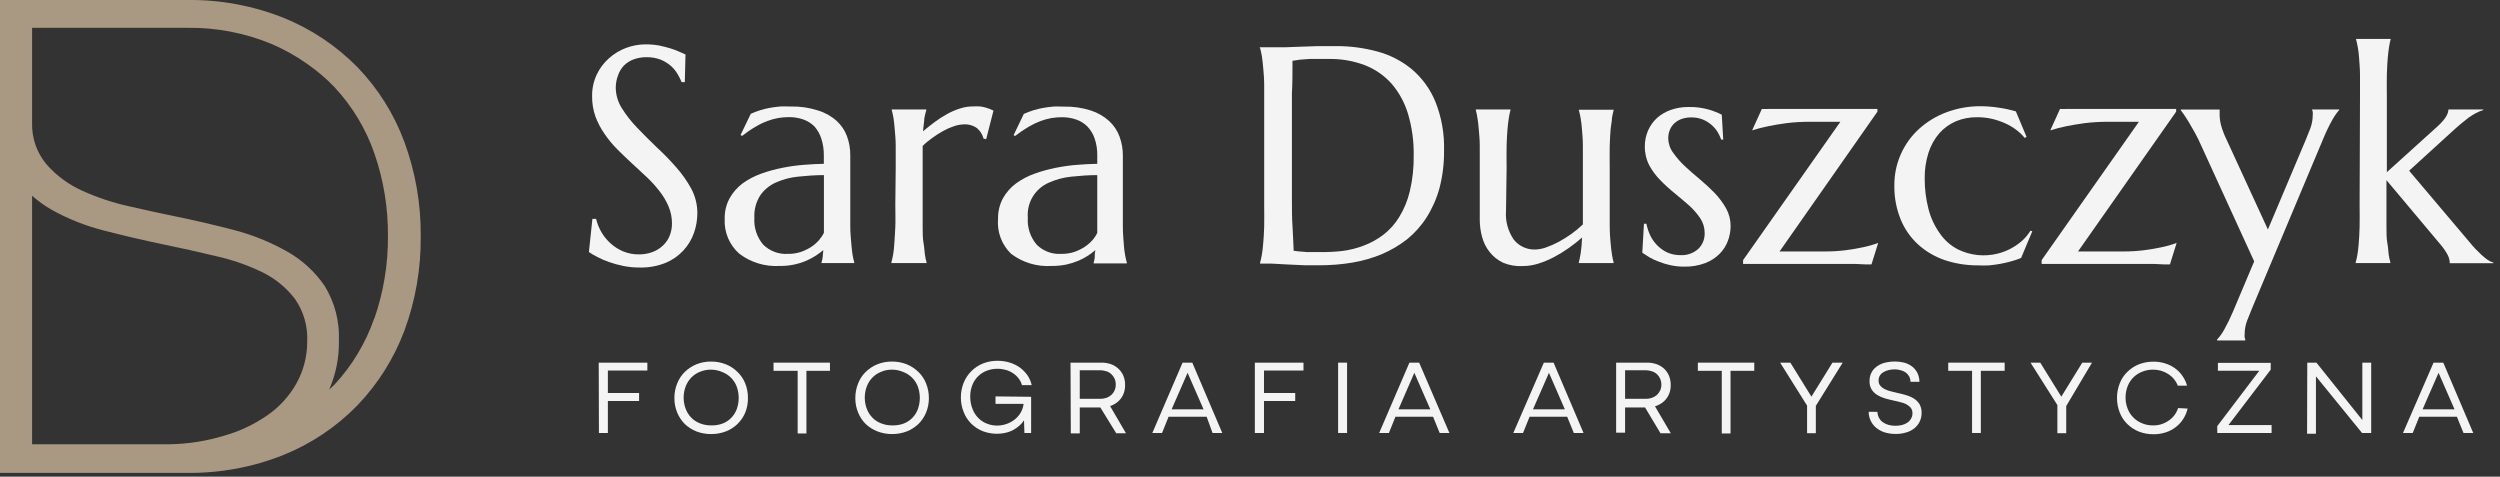 <?xml version="1.0" encoding="UTF-8"?> <svg xmlns="http://www.w3.org/2000/svg" width="257" height="49" viewBox="0 0 257 49" fill="none"><rect x="0" y="0" width="257" height="49" fill="#333333" stroke="none"/><g clip-path="url(#clip0_6559_872)"><path d="M61.549 37.28H66.549V38.09H62.349L62.489 37.96V44.51H61.569L61.549 37.28ZM65.699 40.4V41.22H62.299V40.4H65.699Z" fill="#F4F4F4"></path><path d="M71.588 44.35C71.147 44.174 70.744 43.916 70.398 43.59C70.065 43.255 69.8 42.857 69.618 42.42C69.422 41.945 69.323 41.434 69.328 40.92C69.325 40.403 69.423 39.889 69.618 39.41C69.795 38.967 70.06 38.566 70.398 38.23C70.743 37.898 71.147 37.634 71.588 37.45C72.068 37.258 72.581 37.162 73.098 37.17C73.618 37.164 74.135 37.259 74.618 37.45C75.063 37.629 75.467 37.894 75.808 38.23C76.156 38.562 76.429 38.964 76.608 39.41C76.8 39.89 76.895 40.403 76.888 40.92C76.897 41.434 76.802 41.944 76.608 42.42C76.424 42.86 76.151 43.258 75.808 43.59C75.466 43.92 75.062 44.178 74.618 44.35C74.133 44.534 73.617 44.626 73.098 44.62C72.582 44.626 72.07 44.534 71.588 44.35ZM74.258 43.55C74.597 43.424 74.904 43.226 75.158 42.97C75.414 42.711 75.611 42.401 75.738 42.06C76.005 41.313 76.005 40.497 75.738 39.75C75.612 39.41 75.414 39.1 75.159 38.841C74.904 38.583 74.597 38.381 74.258 38.25C73.893 38.088 73.498 38.003 73.098 38C72.707 37.995 72.319 38.07 71.958 38.22C71.624 38.353 71.321 38.554 71.068 38.81C70.815 39.071 70.618 39.381 70.488 39.72C70.208 40.465 70.208 41.286 70.488 42.03C70.615 42.371 70.813 42.681 71.068 42.94C71.319 43.196 71.623 43.394 71.958 43.52C72.321 43.664 72.708 43.735 73.098 43.73C73.493 43.744 73.887 43.683 74.258 43.55Z" fill="#F4F4F4"></path><path d="M79.519 37.28H85.32V38.12H79.519V37.28ZM81.999 38H82.9V44.56H81.999V38Z" fill="#F4F4F4"></path><path d="M90.208 44.35C89.759 44.178 89.348 43.92 88.998 43.59C88.661 43.257 88.396 42.859 88.218 42.42C88.021 41.945 87.923 41.434 87.928 40.92C87.924 40.403 88.023 39.889 88.218 39.41C88.39 38.965 88.656 38.563 88.998 38.23C89.341 37.896 89.745 37.631 90.188 37.45C90.668 37.258 91.181 37.162 91.698 37.17C92.218 37.164 92.734 37.259 93.218 37.45C93.66 37.634 94.063 37.898 94.408 38.23C94.752 38.563 95.022 38.965 95.198 39.41C95.393 39.889 95.491 40.403 95.488 40.92C95.493 41.434 95.395 41.945 95.198 42.42C95.017 42.86 94.748 43.258 94.408 43.59C94.062 43.916 93.659 44.174 93.218 44.35C92.733 44.534 92.217 44.626 91.698 44.62C91.189 44.623 90.683 44.532 90.208 44.35ZM92.878 43.55C93.216 43.424 93.523 43.226 93.778 42.97C94.033 42.711 94.231 42.401 94.358 42.06C94.624 41.313 94.624 40.497 94.358 39.75C94.231 39.41 94.034 39.1 93.779 38.841C93.524 38.583 93.217 38.381 92.878 38.25C92.513 38.088 92.118 38.003 91.718 38C91.327 37.993 90.938 38.068 90.578 38.22C90.243 38.351 89.939 38.552 89.688 38.81C89.435 39.071 89.238 39.381 89.108 39.72C88.828 40.465 88.828 41.286 89.108 42.03C89.235 42.371 89.433 42.681 89.688 42.94C89.937 43.198 90.241 43.397 90.578 43.52C90.941 43.664 91.328 43.735 91.718 43.73C92.112 43.744 92.506 43.683 92.878 43.55Z" fill="#F4F4F4"></path><path d="M106 40.79C105.989 41.126 105.949 41.461 105.88 41.79C105.802 42.109 105.694 42.421 105.56 42.72C105.426 42.997 105.258 43.256 105.06 43.49C104.854 43.718 104.619 43.916 104.36 44.08C104.096 44.253 103.805 44.381 103.5 44.46C102.668 44.675 101.79 44.622 100.99 44.31C100.552 44.129 100.155 43.864 99.82 43.53C99.486 43.191 99.227 42.785 99.059 42.34C98.869 41.867 98.774 41.36 98.779 40.85C98.777 40.34 98.872 39.834 99.059 39.36C99.24 38.909 99.51 38.499 99.854 38.155C100.198 37.811 100.608 37.541 101.06 37.36C101.534 37.176 102.04 37.084 102.55 37.09C102.97 37.088 103.387 37.149 103.79 37.27C104.165 37.383 104.519 37.555 104.84 37.78C105.144 38.006 105.411 38.28 105.63 38.59C105.833 38.894 105.978 39.233 106.06 39.59H105.06C104.989 39.34 104.87 39.105 104.71 38.9C104.552 38.691 104.359 38.512 104.14 38.37C103.917 38.217 103.67 38.102 103.41 38.03C103.127 37.95 102.834 37.909 102.54 37.91C102.153 37.907 101.769 37.978 101.41 38.12C101.077 38.252 100.775 38.451 100.523 38.706C100.272 38.961 100.076 39.265 99.95 39.6C99.806 39.966 99.735 40.357 99.74 40.75C99.73 41.213 99.819 41.673 99.999 42.1C100.135 42.438 100.339 42.745 100.6 43C100.849 43.248 101.149 43.439 101.48 43.56C101.799 43.683 102.137 43.748 102.48 43.75C102.82 43.752 103.159 43.694 103.48 43.58C103.788 43.474 104.076 43.315 104.33 43.11C104.58 42.907 104.79 42.66 104.95 42.38C105.119 42.072 105.218 41.731 105.24 41.38L105.34 41.52H102.34V40.75L106 40.79ZM105.19 40.79H106V44.51H105.31L105.19 40.79Z" fill="#F4F4F4"></path><path d="M110.049 37.28H113.189C113.528 37.273 113.866 37.324 114.189 37.43C114.473 37.531 114.735 37.688 114.959 37.89C115.181 38.094 115.358 38.343 115.479 38.62C115.61 38.937 115.671 39.278 115.659 39.62C115.662 39.933 115.601 40.242 115.479 40.53C115.363 40.804 115.189 41.05 114.969 41.25C114.742 41.456 114.477 41.616 114.189 41.72C113.868 41.836 113.53 41.894 113.189 41.89H110.819V41H113.089C113.306 41.004 113.523 40.97 113.729 40.9C113.918 40.837 114.091 40.734 114.239 40.6C114.386 40.471 114.502 40.31 114.579 40.13C114.662 39.945 114.703 39.743 114.699 39.54C114.704 39.32 114.66 39.101 114.569 38.9C114.484 38.725 114.365 38.568 114.219 38.44C114.073 38.309 113.898 38.213 113.709 38.16C113.508 38.096 113.299 38.062 113.089 38.06H110.849L110.999 38V44.55H110.079L110.049 37.28ZM112.999 41.7L113.999 41.54L115.749 44.54H114.749L112.999 41.7Z" fill="#F4F4F4"></path><path d="M121.569 37.28H122.569L125.649 44.51H124.649L123.999 42.72L124.179 42.84H119.999L120.179 42.72L119.459 44.51H118.459L121.569 37.28ZM120.319 42.08H123.849L123.779 42.2L122.029 38.2H122.139L120.389 42.2L120.319 42.08Z" fill="#F4F4F4"></path><path d="M128.998 37.28H133.998V38.09H129.798L129.938 37.96V44.51H128.998V37.28ZM133.148 40.4V41.22H129.748V40.4H133.148Z" fill="#F4F4F4"></path><path d="M137.559 37.28H138.479V44.51H137.559V37.28Z" fill="#F4F4F4"></path><path d="M144.889 37.28H145.889L148.999 44.51H147.999L147.269 42.72L147.439 42.84H143.319L143.499 42.72L142.779 44.51H141.779L144.889 37.28ZM143.629 42.08H147.169L147.089 42.2L145.339 38.2H145.449L143.709 42.2L143.629 42.08Z" fill="#F4F4F4"></path><path d="M158.708 37.28H159.708L162.788 44.51H161.788L161.058 42.72L161.238 42.84H157.118L157.288 42.72L156.568 44.51H155.568L158.708 37.28ZM157.448 42.08H160.998L160.918 42.2L159.178 38.2H159.288L157.538 42.2L157.448 42.08Z" fill="#F4F4F4"></path><path d="M166.139 37.28H169.279C169.618 37.273 169.956 37.324 170.279 37.43C170.566 37.531 170.831 37.687 171.059 37.89C171.278 38.095 171.452 38.344 171.569 38.62C171.699 38.937 171.761 39.278 171.749 39.62C171.752 39.933 171.691 40.242 171.569 40.53C171.453 40.804 171.279 41.05 171.059 41.25C170.832 41.456 170.567 41.616 170.279 41.72C169.958 41.836 169.62 41.894 169.279 41.89H166.899V41H169.169C169.386 41.004 169.603 40.971 169.809 40.9C170 40.834 170.176 40.733 170.329 40.6C170.473 40.468 170.588 40.308 170.669 40.13C170.752 39.945 170.793 39.743 170.789 39.54C170.791 39.319 170.743 39.1 170.649 38.9C170.568 38.725 170.452 38.569 170.309 38.44C170.158 38.31 169.98 38.215 169.789 38.16C169.588 38.095 169.379 38.062 169.169 38.06H166.929L167.059 37.93V44.48H166.139V37.28ZM168.999 41.7L169.999 41.54L171.759 44.54H170.699L168.999 41.7Z" fill="#F4F4F4"></path><path d="M174.539 37.28H180.339V38.12H174.539V37.28ZM176.999 38H177.899V44.56H176.999V38Z" fill="#F4F4F4"></path><path d="M182.998 37.28H184.048L186.278 40.88H186.148L188.378 37.28H189.428L186.228 42.43L182.998 37.28ZM185.768 41.53H186.668V44.53H185.768V41.53Z" fill="#F4F4F4"></path><path d="M193 42.34C193.004 42.553 193.059 42.762 193.16 42.95C193.253 43.128 193.387 43.282 193.55 43.4C193.729 43.527 193.928 43.622 194.14 43.68C194.378 43.743 194.623 43.773 194.87 43.77C195.092 43.769 195.314 43.742 195.53 43.69C195.73 43.642 195.92 43.557 196.09 43.44C196.243 43.334 196.37 43.193 196.46 43.03C196.558 42.864 196.607 42.673 196.6 42.48C196.608 42.275 196.544 42.073 196.42 41.91C196.284 41.758 196.121 41.632 195.94 41.54C195.738 41.446 195.527 41.376 195.31 41.33L194.68 41.18C194.38 41.12 194.08 41.04 193.79 40.96C193.51 40.876 193.241 40.758 192.99 40.61C192.757 40.469 192.559 40.278 192.41 40.05C192.249 39.782 192.172 39.472 192.19 39.16C192.184 38.869 192.249 38.58 192.38 38.32C192.501 38.075 192.679 37.862 192.9 37.7C193.144 37.514 193.423 37.378 193.72 37.3C194.411 37.12 195.138 37.12 195.83 37.3C196.117 37.389 196.385 37.531 196.62 37.72C196.834 37.902 197.008 38.127 197.13 38.38C197.251 38.654 197.316 38.95 197.32 39.25H196.4C196.399 39.062 196.355 38.877 196.27 38.71C196.184 38.55 196.065 38.41 195.92 38.3C195.761 38.185 195.581 38.103 195.39 38.06C195.185 37.999 194.973 37.969 194.76 37.97C194.544 37.97 194.329 37.997 194.12 38.05C193.937 38.098 193.762 38.172 193.6 38.27C193.448 38.355 193.323 38.48 193.238 38.632C193.153 38.784 193.112 38.956 193.12 39.13C193.111 39.333 193.183 39.53 193.32 39.68C193.457 39.83 193.624 39.949 193.81 40.03C194.005 40.122 194.209 40.193 194.42 40.24L195 40.38C195.29 40.44 195.6 40.52 195.9 40.61C196.192 40.685 196.472 40.803 196.73 40.96C196.968 41.105 197.17 41.304 197.32 41.54C197.478 41.816 197.554 42.132 197.54 42.45C197.544 42.769 197.472 43.084 197.33 43.37C197.196 43.636 197.005 43.868 196.77 44.05C196.514 44.247 196.222 44.39 195.91 44.47C195.585 44.565 195.248 44.612 194.91 44.61C194.528 44.614 194.147 44.564 193.78 44.46C193.461 44.362 193.162 44.206 192.9 44C192.649 43.8 192.447 43.546 192.309 43.257C192.17 42.967 192.099 42.651 192.1 42.33L193 42.34Z" fill="#F4F4F4"></path><path d="M200.279 37.28H206.079V38.12H200.279V37.28ZM202.729 37.95H203.629V44.51H202.729V37.95Z" fill="#F4F4F4"></path><path d="M208.738 37.28H209.738L211.968 40.88H211.838L214.058 37.28H215.058L211.998 42.43L208.738 37.28ZM211.498 41.53H212.408V44.53H211.498V41.53Z" fill="#F4F4F4"></path><path d="M224.889 42C224.796 42.391 224.637 42.763 224.419 43.1C223.989 43.751 223.345 44.232 222.599 44.46C222.207 44.582 221.799 44.642 221.389 44.64C220.873 44.646 220.361 44.554 219.879 44.37C219.435 44.191 219.03 43.926 218.689 43.59C218.346 43.258 218.08 42.855 217.909 42.41C217.533 41.445 217.533 40.375 217.909 39.41C218.08 38.965 218.346 38.562 218.689 38.23C219.03 37.894 219.435 37.629 219.879 37.45C220.364 37.265 220.88 37.173 221.399 37.18C221.803 37.177 222.204 37.238 222.589 37.36C222.947 37.471 223.285 37.64 223.589 37.86C223.892 38.074 224.153 38.341 224.359 38.65C224.573 38.953 224.732 39.292 224.829 39.65H223.879C223.685 39.149 223.335 38.724 222.879 38.44C222.413 38.144 221.871 37.991 221.319 38C220.934 37.995 220.553 38.069 220.199 38.22C219.862 38.351 219.556 38.552 219.301 38.808C219.046 39.065 218.848 39.372 218.719 39.71C218.576 40.076 218.504 40.467 218.509 40.86C218.505 41.253 218.576 41.644 218.719 42.01C218.849 42.347 219.046 42.653 219.299 42.91C219.552 43.172 219.859 43.377 220.199 43.51C220.553 43.661 220.934 43.736 221.319 43.73C221.885 43.746 222.442 43.581 222.909 43.26C223.383 42.951 223.736 42.489 223.909 41.95L224.889 42Z" fill="#F4F4F4"></path><path d="M227.93 43.81L232.34 38V38.11H228V37.3H233.43V38L229 43.81V43.7H233.52V44.51H227.94L227.93 43.81Z" fill="#F4F4F4"></path><path d="M237.188 37.28H238.128L242.928 43.28H242.848V37.28H243.758V44.51H242.818L237.998 38.59H238.078V44.59H237.168L237.188 37.28Z" fill="#F4F4F4"></path><path d="M250.169 37.28H251.169L254.249 44.51H253.249L252.519 42.72L252.699 42.84H248.579L248.749 42.72L248.029 44.51H247.029L250.169 37.28ZM248.909 42.08H252.449L252.379 42.2L250.629 38.2H250.739L248.989 42.2L248.909 42.08Z" fill="#F4F4F4"></path><path d="M70.399 8.44H70.069C69.958 8.163 69.824 7.895 69.669 7.64C69.491 7.327 69.265 7.043 68.999 6.8C68.683 6.526 68.325 6.303 67.939 6.14C67.467 5.958 66.965 5.87 66.459 5.88C66.002 5.874 65.548 5.952 65.119 6.11C64.742 6.25 64.4 6.472 64.119 6.76C63.853 7.048 63.652 7.389 63.529 7.76C63.38 8.157 63.303 8.576 63.299 9C63.304 9.755 63.522 10.494 63.929 11.13C64.381 11.85 64.907 12.52 65.499 13.13C66.119 13.79 66.799 14.45 67.499 15.13C68.203 15.777 68.87 16.461 69.499 17.18C70.105 17.862 70.632 18.61 71.069 19.41C71.479 20.183 71.692 21.045 71.689 21.92C71.685 22.601 71.571 23.276 71.349 23.92C71.111 24.605 70.733 25.233 70.239 25.763C69.745 26.293 69.145 26.715 68.479 27C67.617 27.355 66.691 27.525 65.759 27.5C65.195 27.504 64.632 27.451 64.079 27.34C63.584 27.24 63.096 27.107 62.619 26.94C62.204 26.796 61.799 26.622 61.409 26.42C61.108 26.269 60.818 26.099 60.539 25.91L60.899 22.5H61.279C61.396 22.989 61.585 23.457 61.839 23.89C62.094 24.321 62.414 24.709 62.789 25.04C63.17 25.382 63.606 25.656 64.079 25.85C64.584 26.055 65.124 26.157 65.669 26.15C66.15 26.157 66.628 26.076 67.079 25.91C67.478 25.763 67.842 25.535 68.149 25.24C68.448 24.96 68.684 24.619 68.839 24.24C68.997 23.846 69.078 23.425 69.079 23C69.085 22.381 68.963 21.768 68.719 21.2C68.479 20.641 68.166 20.117 67.789 19.64C67.39 19.127 66.952 18.645 66.479 18.2C65.989 17.74 65.479 17.27 64.969 16.8C64.459 16.33 63.969 15.86 63.469 15.36C62.984 14.876 62.545 14.347 62.159 13.78C61.772 13.229 61.456 12.631 61.219 12C60.976 11.32 60.857 10.602 60.869 9.88C60.857 9.121 61.017 8.368 61.339 7.68C61.638 7.041 62.063 6.469 62.589 6C63.104 5.537 63.701 5.174 64.349 4.93C64.988 4.688 65.666 4.563 66.349 4.56C66.825 4.556 67.3 4.597 67.769 4.68C68.196 4.773 68.586 4.873 68.939 4.98C69.246 5.076 69.546 5.189 69.839 5.32L70.469 5.6L70.399 8.44Z" fill="#F4F4F4"></path><path d="M74.499 22.5C74.478 21.765 74.65 21.038 74.999 20.39C75.33 19.793 75.783 19.271 76.329 18.86C76.912 18.44 77.552 18.103 78.229 17.86C78.948 17.599 79.687 17.396 80.439 17.25C81.181 17.099 81.933 16.996 82.689 16.94C83.429 16.88 84.109 16.85 84.689 16.84V16C84.7 15.403 84.612 14.808 84.429 14.24C84.281 13.784 84.043 13.362 83.729 13C83.403 12.679 83.01 12.433 82.579 12.28C82.103 12.116 81.602 12.034 81.099 12.04C80.734 12.04 80.369 12.07 80.009 12.13C79.627 12.199 79.252 12.302 78.889 12.44C78.464 12.598 78.056 12.795 77.669 13.03C77.186 13.309 76.725 13.623 76.289 13.97L76.129 13.88L77.179 11.7C77.504 11.553 77.838 11.427 78.179 11.32C78.507 11.22 78.841 11.14 79.179 11.08C79.519 11.02 79.859 10.98 80.179 10.95C80.499 10.92 80.909 10.95 81.299 10.95C82.238 10.928 83.174 11.063 84.069 11.35C84.783 11.56 85.442 11.925 85.999 12.42C86.478 12.853 86.845 13.395 87.069 14C87.304 14.64 87.419 15.318 87.409 16V21C87.409 21.88 87.409 22.64 87.409 23.29C87.409 23.94 87.469 24.51 87.509 24.98C87.549 25.45 87.589 25.85 87.639 26.17C87.689 26.49 87.759 26.76 87.819 26.97V27.04H84.449V27C84.502 26.82 84.543 26.636 84.569 26.45C84.569 26.24 84.619 26 84.639 25.71C84.419 25.89 84.169 26.08 83.869 26.28C83.551 26.485 83.216 26.662 82.869 26.81C81.996 27.179 81.056 27.359 80.109 27.34C78.633 27.421 77.176 26.974 75.999 26.08C75.495 25.635 75.098 25.082 74.838 24.462C74.578 23.842 74.462 23.171 74.499 22.5ZM84.729 18C83.789 18 82.889 18.07 82.029 18.16C81.237 18.238 80.464 18.444 79.739 18.77C79.098 19.056 78.548 19.513 78.149 20.09C77.718 20.77 77.509 21.566 77.549 22.37C77.478 23.38 77.804 24.378 78.459 25.15C78.789 25.476 79.184 25.729 79.618 25.893C80.052 26.057 80.516 26.127 80.979 26.1C81.437 26.108 81.893 26.041 82.329 25.9C82.709 25.768 83.072 25.59 83.409 25.37C83.703 25.177 83.968 24.945 84.199 24.68C84.395 24.454 84.562 24.206 84.699 23.94C84.699 23.55 84.699 23.12 84.699 22.64V18H84.729Z" fill="#F4F4F4"></path><path d="M92.079 17.29C92.079 16.41 92.079 15.65 92.079 14.99C92.079 14.33 92.019 13.78 91.979 13.3C91.939 12.82 91.899 12.43 91.849 12.12C91.799 11.81 91.729 11.53 91.669 11.31V11.25H95.229V11.31C95.138 11.595 95.068 11.885 95.019 12.18C95.019 12.52 94.919 12.95 94.889 13.49C95.269 13.17 95.669 12.86 96.079 12.55C96.483 12.248 96.907 11.974 97.349 11.73C97.768 11.495 98.21 11.304 98.669 11.16C99.104 11.013 99.56 10.939 100.019 10.94C100.259 10.928 100.499 10.928 100.739 10.94C100.928 10.963 101.115 11 101.299 11.05L101.749 11.2L102.129 11.37L101.379 14.31L101.109 14.25C101.002 13.822 100.76 13.44 100.419 13.16C100.003 12.876 99.501 12.745 98.999 12.79C98.657 12.808 98.32 12.879 97.999 13C97.627 13.124 97.269 13.285 96.929 13.48C96.556 13.689 96.195 13.919 95.849 14.17C95.489 14.43 95.139 14.71 94.849 15C94.849 15.29 94.849 15.62 94.849 16V21C94.849 21.88 94.849 22.64 94.849 23.29C94.849 23.94 94.849 24.51 94.939 24.98C95.029 25.45 95.029 25.85 95.079 26.17C95.119 26.44 95.176 26.707 95.249 26.97V27.04H91.629V27C91.689 26.79 91.749 26.52 91.809 26.2C91.869 25.88 91.909 25.49 91.939 25.01C91.969 24.53 92.009 24.01 92.039 23.32C92.069 22.63 92.039 21.91 92.039 21.03L92.079 17.29Z" fill="#F4F4F4"></path><path d="M102.599 22.5C102.583 21.766 102.755 21.039 103.099 20.39C103.434 19.792 103.891 19.271 104.439 18.86C105.021 18.438 105.661 18.101 106.339 17.86C107.055 17.6 107.791 17.396 108.539 17.25C109.285 17.1 110.04 16.996 110.799 16.94C111.539 16.88 112.219 16.85 112.799 16.84V16C112.812 15.402 112.721 14.807 112.529 14.24C112.376 13.781 112.123 13.361 111.789 13.01C111.466 12.685 111.072 12.439 110.639 12.29C110.167 12.126 109.669 12.045 109.169 12.05C108.801 12.05 108.433 12.08 108.069 12.14C107.687 12.21 107.313 12.314 106.949 12.45C106.526 12.612 106.118 12.809 105.729 13.04C105.25 13.324 104.789 13.638 104.349 13.98L104.199 13.89L105.249 11.71C105.575 11.563 105.909 11.437 106.249 11.33C106.577 11.23 106.911 11.15 107.249 11.09C107.589 11.03 107.939 10.99 108.249 10.96C108.559 10.93 108.969 10.96 109.359 10.96C110.302 10.937 111.241 11.072 112.139 11.36C112.836 11.582 113.476 11.95 114.019 12.44C114.497 12.881 114.864 13.43 115.089 14.04C115.324 14.68 115.44 15.358 115.429 16.04V21.04C115.429 21.92 115.429 22.68 115.429 23.33C115.429 23.98 115.489 24.55 115.519 25.02C115.549 25.49 115.599 25.89 115.659 26.21C115.719 26.53 115.779 26.8 115.839 27.01V27.08H112.429V27C112.484 26.821 112.521 26.637 112.539 26.45C112.539 26.24 112.539 26 112.609 25.71C112.366 25.913 112.112 26.103 111.849 26.28C111.531 26.485 111.197 26.662 110.849 26.81C110.445 26.977 110.027 27.108 109.599 27.2C109.102 27.3 108.596 27.347 108.089 27.34C106.601 27.434 105.128 26.99 103.939 26.09C103.463 25.629 103.095 25.068 102.863 24.447C102.631 23.826 102.541 23.16 102.599 22.5ZM112.839 18C111.899 18 110.999 18.07 110.129 18.16C109.338 18.24 108.565 18.446 107.839 18.77C107.144 19.066 106.56 19.572 106.168 20.218C105.777 20.864 105.599 21.617 105.659 22.37C105.588 23.38 105.915 24.378 106.569 25.15C106.897 25.476 107.29 25.729 107.723 25.893C108.155 26.056 108.618 26.127 109.079 26.1C109.54 26.109 110 26.041 110.439 25.9C110.819 25.768 111.182 25.59 111.519 25.37C111.811 25.175 112.076 24.943 112.309 24.68C112.506 24.457 112.67 24.208 112.799 23.94C112.799 23.55 112.799 23.12 112.799 22.64V18H112.839Z" fill="#F4F4F4"></path><path d="M129.488 4.86H130.148H130.688H131.138H132.138L133.708 4.8L135.538 4.74H137.318C138.757 4.731 140.189 4.916 141.578 5.29C142.878 5.637 144.088 6.257 145.128 7.11C146.188 8.008 147.018 9.146 147.548 10.43C148.192 12.034 148.499 13.753 148.448 15.48C148.463 16.782 148.305 18.08 147.978 19.34C147.689 20.4 147.244 21.411 146.658 22.34C146.118 23.193 145.442 23.953 144.658 24.59C143.844 25.225 142.95 25.75 141.998 26.15C141.033 26.543 140.026 26.828 138.998 27C137.891 27.182 136.77 27.272 135.648 27.27C135.238 27.27 134.738 27.27 134.158 27.27L132.408 27.19L130.748 27.1H129.538V27C129.598 26.79 129.658 26.52 129.718 26.2C129.778 25.88 129.818 25.49 129.858 25.01C129.898 24.53 129.938 24.01 129.958 23.32C129.978 22.63 129.958 21.91 129.958 21.03V11C129.958 10.13 129.958 9.36 129.958 8.7C129.958 8.04 129.898 7.46 129.858 6.98C129.818 6.5 129.768 6.1 129.718 5.77C129.668 5.44 129.598 5.17 129.538 4.95L129.488 4.86ZM132.868 6.25C132.868 7.4 132.868 8.52 132.808 9.6C132.808 10.06 132.808 10.54 132.808 11.02C132.808 11.5 132.808 12.02 132.808 12.45C132.808 12.88 132.808 13.36 132.808 13.79V14.92C132.808 15.61 132.808 16.45 132.808 17.42C132.808 18.39 132.808 19.42 132.808 20.42C132.808 21.42 132.808 22.42 132.878 23.42C132.948 24.42 132.948 25.15 132.988 25.78L133.568 25.85C133.808 25.85 134.058 25.9 134.328 25.91H135.118H135.768C136.513 25.923 137.258 25.886 137.998 25.8C138.748 25.704 139.483 25.52 140.188 25.25C140.905 24.982 141.578 24.611 142.188 24.15C142.842 23.649 143.398 23.032 143.828 22.33C144.336 21.505 144.708 20.604 144.928 19.66C145.215 18.448 145.349 17.205 145.328 15.96C145.35 14.536 145.158 13.117 144.758 11.75C144.423 10.609 143.854 9.55 143.088 8.64C142.341 7.795 141.406 7.137 140.358 6.72C139.162 6.262 137.889 6.038 136.608 6.06H135.668H134.668L133.668 6.13L132.868 6.25Z" fill="#F4F4F4"></path><path d="M154.819 21.65C154.733 22.714 155.019 23.774 155.629 24.65C155.891 24.973 156.224 25.231 156.602 25.404C156.98 25.578 157.393 25.662 157.809 25.65C158.188 25.641 158.563 25.57 158.919 25.44C159.359 25.286 159.787 25.099 160.199 24.88C160.652 24.637 161.089 24.366 161.509 24.07C161.936 23.766 162.34 23.432 162.719 23.07C162.719 22.77 162.719 22.46 162.719 22.12V17.32C162.719 16.44 162.719 15.68 162.719 15.02C162.719 14.36 162.669 13.81 162.629 13.33C162.589 12.85 162.549 12.46 162.489 12.15C162.444 11.877 162.384 11.606 162.309 11.34V11.28H165.879V11.34C165.807 11.607 165.751 11.877 165.709 12.15C165.709 12.46 165.609 12.86 165.569 13.33C165.529 13.8 165.499 14.33 165.479 15.02C165.459 15.71 165.479 16.44 165.479 17.32V21C165.479 21.88 165.479 22.64 165.479 23.29C165.479 23.94 165.529 24.51 165.569 24.98C165.609 25.45 165.659 25.85 165.709 26.17C165.749 26.44 165.806 26.707 165.879 26.97V27.04H162.299V27C162.369 26.75 162.429 26.42 162.499 26C162.569 25.58 162.609 25.07 162.639 24.42C162.219 24.78 161.769 25.14 161.279 25.49C160.791 25.837 160.279 26.151 159.749 26.43C159.234 26.701 158.695 26.926 158.139 27.1C157.625 27.264 157.089 27.349 156.549 27.35C155.848 27.393 155.146 27.274 154.499 27C153.963 26.744 153.494 26.368 153.129 25.9C152.769 25.445 152.507 24.921 152.359 24.36C152.199 23.78 152.118 23.181 152.119 22.58V17.29C152.119 16.41 152.119 15.65 152.119 14.99C152.119 14.33 152.059 13.78 152.019 13.3C151.979 12.82 151.939 12.43 151.879 12.12C151.842 11.846 151.785 11.575 151.709 11.31V11.25H155.279V11.31C155.207 11.577 155.151 11.847 155.109 12.12C155.059 12.43 155.009 12.83 154.969 13.3C154.929 13.77 154.899 14.3 154.879 14.99C154.859 15.68 154.879 16.41 154.879 17.29L154.819 21.65Z" fill="#F4F4F4"></path><path d="M177.148 14.35H176.938C176.847 14.089 176.73 13.838 176.588 13.6C176.422 13.322 176.212 13.073 175.968 12.86C175.699 12.62 175.391 12.427 175.058 12.29C174.667 12.134 174.249 12.059 173.828 12.07C173.523 12.069 173.219 12.117 172.928 12.21C172.657 12.296 172.405 12.435 172.188 12.62C171.973 12.803 171.802 13.032 171.688 13.29C171.554 13.585 171.489 13.906 171.498 14.23C171.505 14.761 171.68 15.275 171.998 15.7C172.345 16.192 172.74 16.647 173.178 17.06C173.658 17.51 174.178 17.96 174.718 18.41C175.258 18.86 175.778 19.34 176.258 19.83C176.713 20.308 177.109 20.838 177.438 21.41C177.747 21.967 177.909 22.593 177.908 23.23C177.905 23.752 177.811 24.27 177.628 24.76C177.441 25.263 177.147 25.72 176.768 26.1C176.347 26.517 175.842 26.84 175.288 27.05C174.601 27.305 173.871 27.427 173.138 27.41C172.674 27.412 172.212 27.365 171.758 27.27C171.356 27.186 170.961 27.069 170.578 26.92C170.23 26.8 169.896 26.646 169.578 26.46C169.291 26.287 169.041 26.127 168.828 25.98L168.998 23H169.248C169.342 23.462 169.497 23.909 169.708 24.33C169.907 24.704 170.168 25.042 170.478 25.33C170.77 25.607 171.108 25.831 171.478 25.99C171.885 26.153 172.32 26.234 172.758 26.23C173.421 26.264 174.07 26.038 174.568 25.6C174.791 25.388 174.966 25.132 175.081 24.847C175.197 24.563 175.25 24.257 175.238 23.95C175.242 23.413 175.085 22.887 174.788 22.44C174.459 21.956 174.073 21.512 173.638 21.12C173.178 20.7 172.638 20.28 172.148 19.86C171.624 19.438 171.126 18.984 170.658 18.5C170.22 18.054 169.847 17.549 169.548 17C169.237 16.398 169.079 15.728 169.088 15.05C169.085 14.482 169.201 13.92 169.428 13.4C169.645 12.915 169.958 12.48 170.348 12.12C170.761 11.759 171.24 11.48 171.758 11.3C172.336 11.095 172.945 10.994 173.558 11C174.278 10.982 174.996 11.073 175.688 11.27C176.139 11.404 176.578 11.578 176.998 11.79L177.148 14.35Z" fill="#F4F4F4"></path><path d="M182.939 25.85H187.519C188.265 25.855 189.01 25.812 189.749 25.72C190.429 25.63 191.009 25.53 191.509 25.42C192.044 25.311 192.569 25.161 193.079 24.97L192.389 27.18H191.739L190.739 27.13H189.789H179.189V26.74L189.189 12.52H185.999C185.214 12.518 184.429 12.564 183.649 12.66C182.929 12.76 182.309 12.86 181.789 12.97C181.225 13.083 180.668 13.227 180.119 13.4L181.119 11.2C181.333 11.211 181.546 11.211 181.759 11.2H182.759H183.709H192.999V11.48L182.939 25.85Z" fill="#F4F4F4"></path><path d="M208.92 23.77L207.77 26.52C207.444 26.654 207.11 26.767 206.77 26.86C206.41 26.96 206.03 27.05 205.65 27.12C205.27 27.19 204.87 27.24 204.48 27.28C204.11 27.299 203.739 27.299 203.37 27.28C202.198 27.291 201.032 27.108 199.92 26.74C198.911 26.396 197.982 25.852 197.19 25.14C196.407 24.423 195.793 23.542 195.39 22.56C194.941 21.452 194.72 20.265 194.74 19.07C194.729 17.976 194.95 16.892 195.388 15.889C195.826 14.886 196.47 13.987 197.28 13.25C198.102 12.506 199.059 11.926 200.1 11.54C201.225 11.12 202.418 10.91 203.62 10.92C204.239 10.924 204.857 10.974 205.47 11.07C206.065 11.152 206.653 11.28 207.23 11.45L208.33 14.07L208.14 14.18C207.873 13.851 207.563 13.558 207.22 13.31C206.858 13.04 206.465 12.815 206.05 12.64C205.614 12.452 205.162 12.304 204.7 12.2C204.223 12.1 203.737 12.049 203.25 12.05C202.499 12.04 201.753 12.182 201.06 12.47C200.41 12.751 199.83 13.171 199.36 13.7C198.859 14.285 198.481 14.965 198.25 15.7C197.978 16.557 197.846 17.451 197.86 18.35C197.853 19.395 197.981 20.437 198.24 21.45C198.468 22.367 198.869 23.232 199.42 24C199.898 24.699 200.545 25.266 201.3 25.65C202.565 26.263 204.006 26.411 205.37 26.07C205.831 25.953 206.278 25.781 206.7 25.56C207.111 25.341 207.497 25.076 207.85 24.77C208.193 24.465 208.49 24.112 208.73 23.72L208.92 23.77Z" fill="#F4F4F4"></path><path d="M213.619 25.85H218.209C218.951 25.855 219.693 25.812 220.429 25.72C221.109 25.63 221.699 25.53 222.189 25.42C222.724 25.312 223.249 25.162 223.759 24.97L223.069 27.18H222.429L221.429 27.13H220.479H209.879V26.74L219.879 12.52H216.649C215.863 12.518 215.079 12.565 214.299 12.66C213.589 12.76 212.969 12.86 212.439 12.97C211.875 13.085 211.318 13.228 210.769 13.4L211.769 11.2C211.982 11.211 212.196 11.211 212.409 11.2H213.409H214.409H223.709V11.48L213.619 25.85Z" fill="#F4F4F4"></path><path d="M231.73 26.87L226.3 15C226.1 14.54 225.89 14.11 225.66 13.69C225.43 13.27 225.22 12.9 225.02 12.57C224.82 12.24 224.64 11.97 224.49 11.75C224.34 11.53 224.23 11.38 224.18 11.32V11.26H228.18V11.32C228.171 11.396 228.171 11.474 228.18 11.55C228.18 11.66 228.18 11.75 228.18 11.83C228.185 12.188 228.236 12.544 228.33 12.89C228.468 13.386 228.652 13.868 228.88 14.33L233.14 23.59L237 14.45C237.16 14.07 237.33 13.65 237.5 13.2C237.666 12.759 237.75 12.291 237.75 11.82C237.761 11.71 237.761 11.6 237.75 11.49C237.739 11.427 237.719 11.366 237.69 11.31V11.25H240.47V11.31C240.202 11.618 239.967 11.953 239.77 12.31C239.429 12.918 239.126 13.546 238.86 14.19L231.5 31.72C231.34 32.1 231.17 32.52 231 32.97C230.834 33.411 230.749 33.879 230.75 34.35C230.738 34.46 230.738 34.57 230.75 34.68C230.76 34.743 230.78 34.804 230.81 34.86V35H227.92V34.9C228.199 34.597 228.441 34.261 228.64 33.9C228.973 33.303 229.273 32.689 229.54 32.06L231.73 26.87Z" fill="#F4F4F4"></path><path d="M242.608 10C242.608 9.12 242.608 8.36 242.608 7.7C242.608 7.04 242.548 6.49 242.518 6.01C242.488 5.53 242.438 5.14 242.378 4.83C242.318 4.52 242.258 4.24 242.198 4.02V4H245.768C245.697 4.267 245.64 4.537 245.598 4.81C245.548 5.12 245.498 5.52 245.458 5.99C245.418 6.46 245.388 6.99 245.368 7.68C245.348 8.37 245.368 9.1 245.368 9.98V17.7L250.368 13.18C251.258 12.41 251.698 11.77 251.698 11.25H255.278V11.31C255.016 11.394 254.762 11.501 254.518 11.63C254.266 11.765 254.022 11.916 253.788 12.08C253.548 12.26 253.298 12.46 253.038 12.68C252.768 12.9 252.488 13.15 252.178 13.43L247.658 17.55L253.858 24.88C254.045 25.113 254.245 25.343 254.458 25.57C254.678 25.8 254.898 26.01 255.108 26.21C255.318 26.41 255.538 26.57 255.738 26.72C255.913 26.845 256.11 26.936 256.318 26.99V27.06H251.838C251.833 26.768 251.761 26.48 251.628 26.22C251.419 25.83 251.168 25.465 250.878 25.13L245.328 18.52V21C245.328 21.88 245.328 22.64 245.328 23.29C245.328 23.94 245.328 24.51 245.418 24.98C245.508 25.45 245.508 25.85 245.558 26.17C245.599 26.44 245.655 26.707 245.728 26.97V27.04H242.158V27C242.218 26.79 242.278 26.52 242.338 26.2C242.398 25.88 242.438 25.49 242.478 25.01C242.518 24.53 242.548 24.01 242.568 23.32C242.588 22.63 242.568 21.91 242.568 21.03L242.608 10Z" fill="#F4F4F4"></path><path d="M41.57 14.59C40.509 11.715 38.861 9.093 36.73 6.89C34.574 4.701 31.99 2.978 29.14 1.83C25.983 0.573 22.608 -0.049 19.21 -6.56955e-06H0V48.61H19.21C22.609 48.656 25.983 48.031 29.14 46.77C31.996 45.618 34.581 43.885 36.73 41.68C38.848 39.475 40.495 36.862 41.57 34C42.716 30.892 43.285 27.602 43.25 24.29C43.282 20.982 42.713 17.695 41.57 14.59ZM30.47 39.42C29.735 40.729 28.709 41.852 27.47 42.7C26.107 43.644 24.596 44.353 23 44.8C21.18 45.352 19.292 45.645 17.39 45.67H3.3V20.12C3.915 20.668 4.585 21.151 5.3 21.56C6.995 22.507 8.807 23.226 10.69 23.7C12.69 24.22 14.717 24.693 16.77 25.12C18.63 25.5 20.44 25.903 22.2 26.33C23.859 26.699 25.47 27.259 27 28C28.306 28.644 29.446 29.582 30.33 30.74C31.218 32.022 31.658 33.562 31.58 35.12C31.586 36.625 31.204 38.106 30.47 39.42ZM38.47 32.73C37.597 35.25 36.212 37.562 34.4 39.52C34.22 39.71 34.02 39.87 33.84 40.05C34.528 38.474 34.869 36.769 34.84 35.05C34.926 33.063 34.418 31.096 33.38 29.4C32.377 27.928 31.045 26.709 29.49 25.84C27.761 24.866 25.912 24.123 23.99 23.63C21.997 23.11 19.94 22.633 17.82 22.2C16.45 21.92 14.93 21.59 13.24 21.2C11.613 20.842 10.028 20.315 8.51 19.63C7.097 19.006 5.835 18.086 4.81 16.93C3.785 15.725 3.246 14.181 3.3 12.6V2.86H19.21C22.186 2.812 25.14 3.374 27.89 4.51C29.201 5.067 30.449 5.764 31.61 6.59C32.627 7.295 33.568 8.103 34.42 9C36.233 10.952 37.62 13.262 38.49 15.78C39.432 18.504 39.902 21.368 39.88 24.25C39.904 27.135 39.434 30.003 38.49 32.73H38.47Z" fill="#A99882"></path></g><defs><clipPath id="clip0_6559_872"><rect width="256.29" height="48.61" fill="white"></rect></clipPath></defs></svg> 